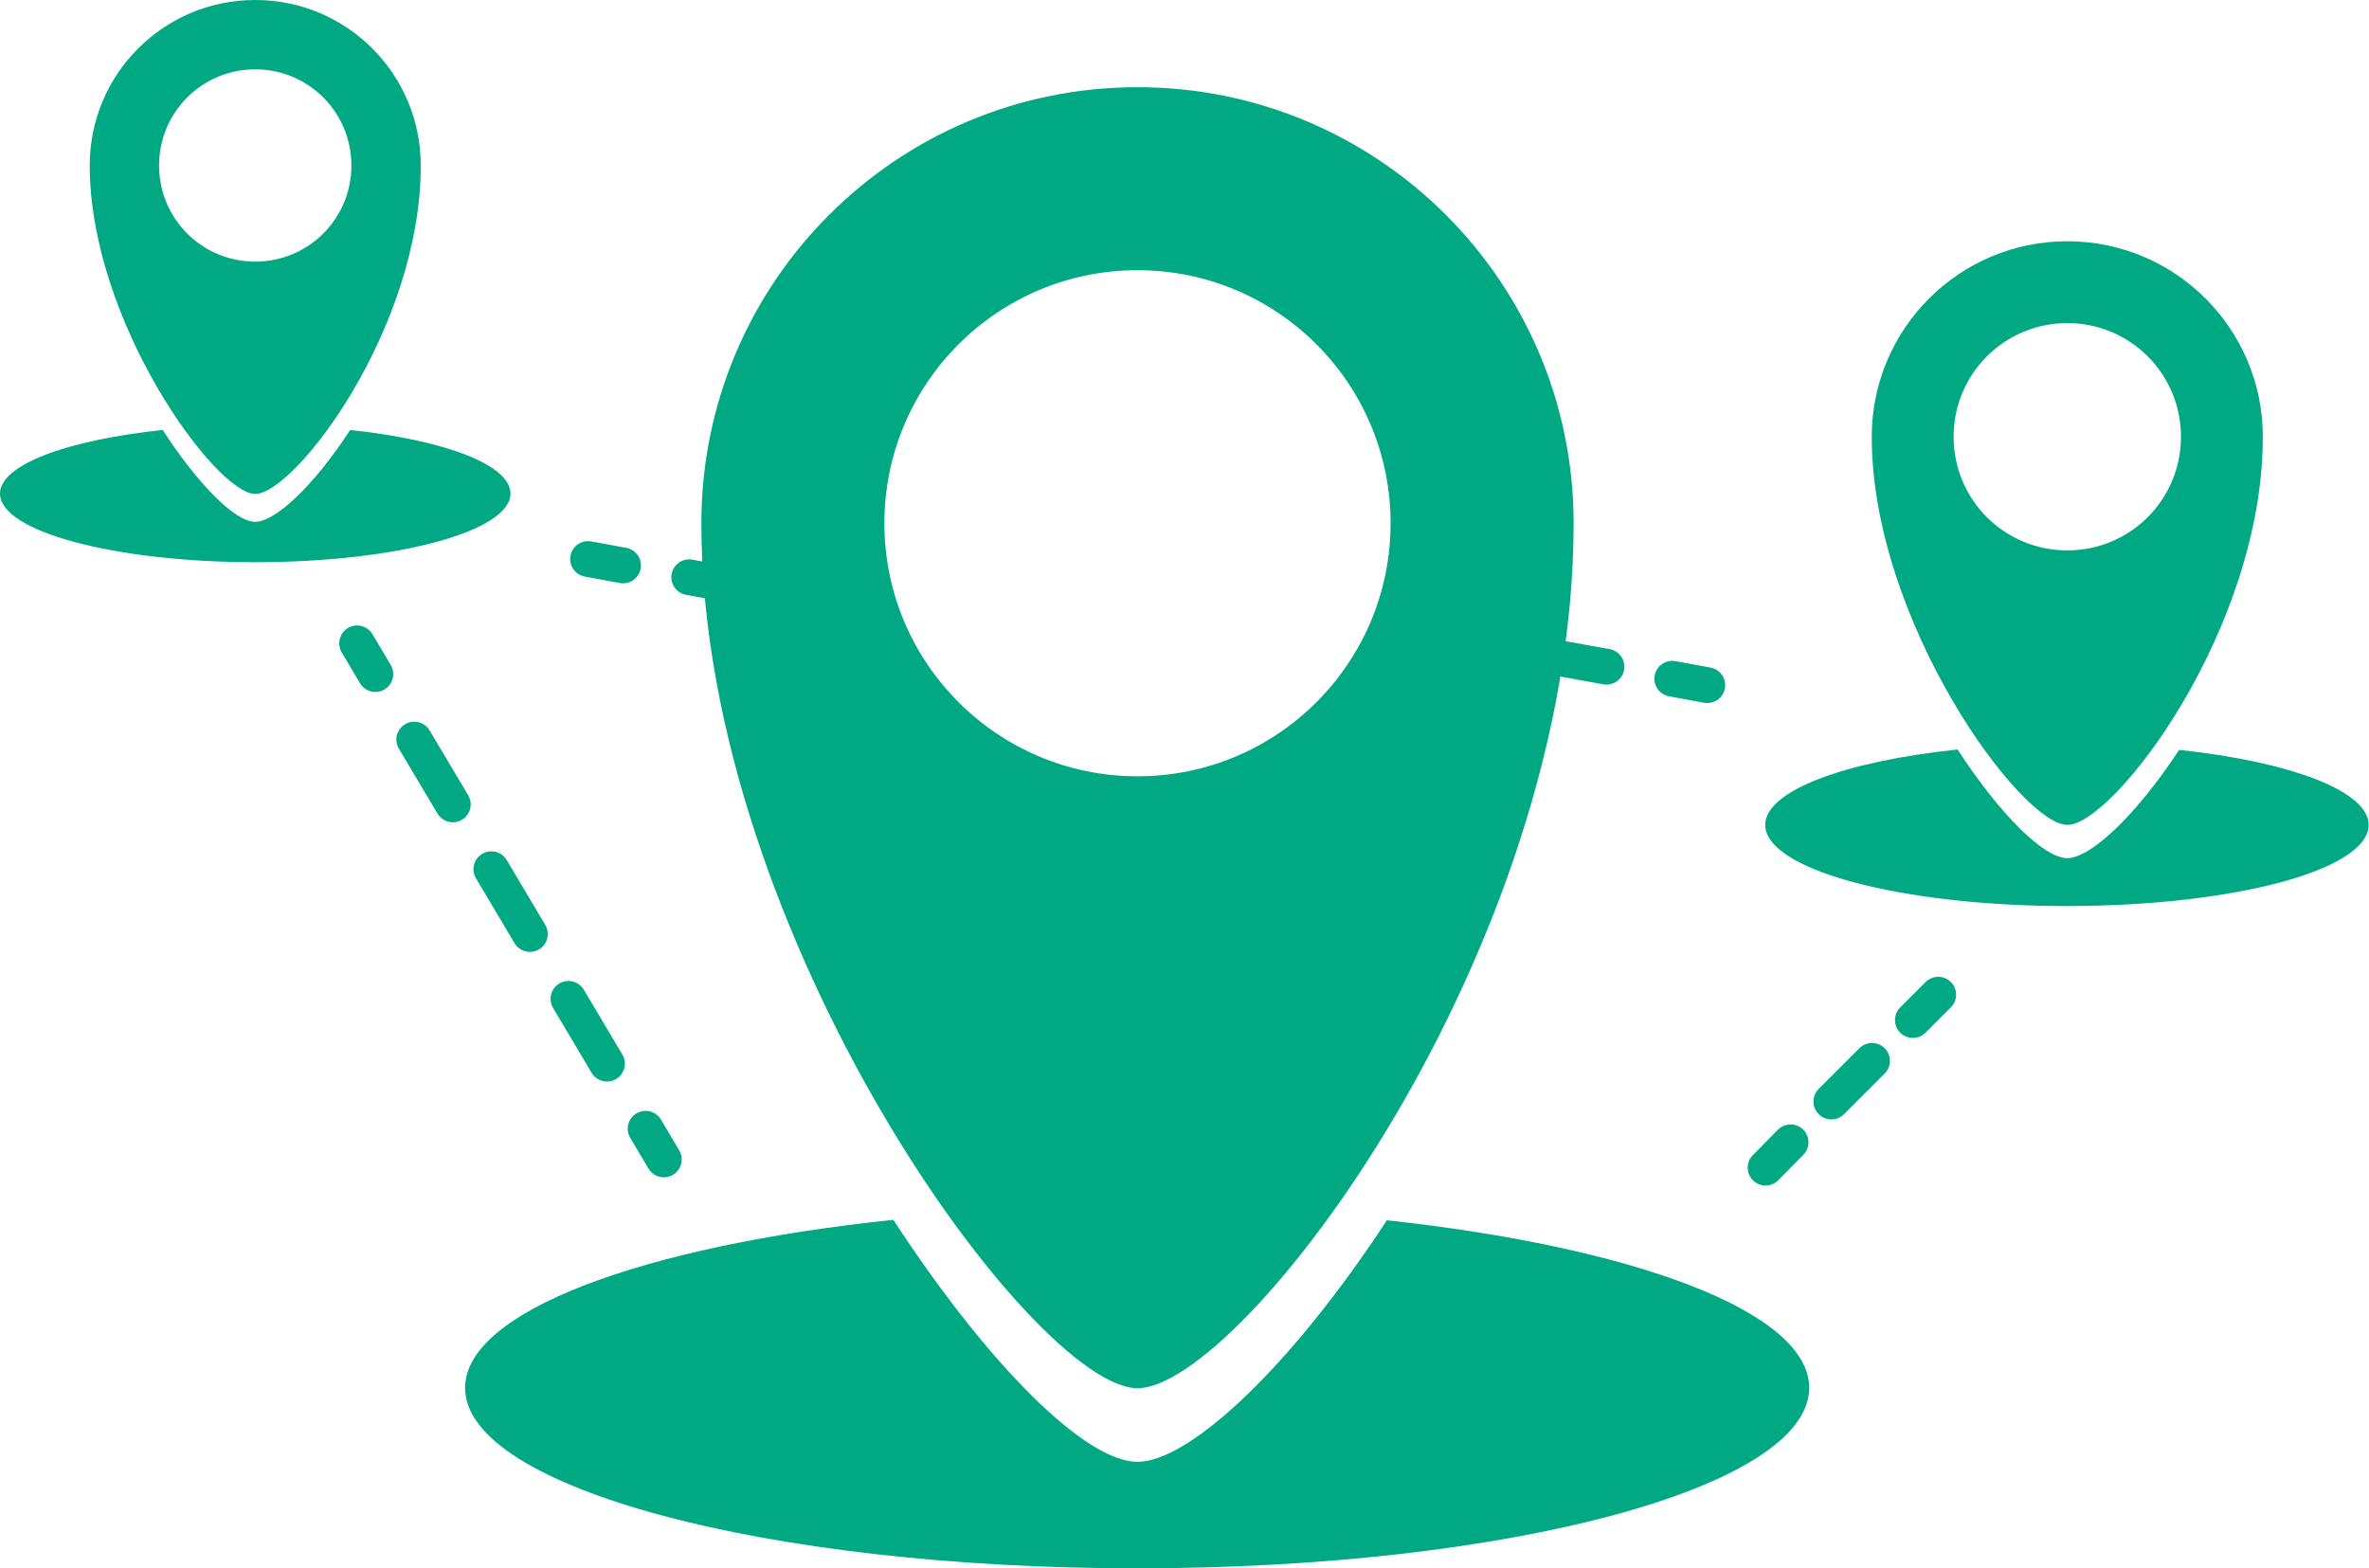 <?xml version="1.0" encoding="UTF-8"?>
<svg xmlns="http://www.w3.org/2000/svg" id="b" width="66.27" height="43.88" viewBox="0 0 66.27 43.88">
  <g id="c">
    <path d="M31.82,2.44c-6.74,0-12.2,5.46-12.2,12.2,0,11.52,9.3,24.2,12.2,24.2s12.2-12.16,12.2-24.2c0-6.74-5.46-12.2-12.2-12.2ZM31.82,21.72h0c-3.91,0-7.08-3.17-7.08-7.08s3.17-7.08,7.08-7.08h0c3.91,0,7.08,3.17,7.08,7.08s-3.17,7.08-7.08,7.08Z" fill="#00a984"></path>
    <path d="M38.79,34.15c-2.69,4.11-5.52,6.75-6.97,6.75s-4.16-2.68-6.83-6.77c-7,.73-11.98,2.56-11.98,4.7,0,2.79,8.42,5.05,18.8,5.05s18.8-2.26,18.8-5.05c0-2.13-4.9-3.94-11.83-4.69Z" fill="#00a984"></path>
    <path d="M57.83,6.75c-3.02,0-5.47,2.45-5.47,5.47,0,5.17,4.18,10.86,5.47,10.86s5.47-5.46,5.47-10.86c0-3.02-2.45-5.47-5.47-5.47ZM57.83,15.4c-1.76,0-3.18-1.42-3.18-3.18s1.42-3.18,3.18-3.18,3.18,1.42,3.18,3.18-1.42,3.18-3.18,3.18Z" fill="#00a984"></path>
    <path d="M60.96,20.98c-1.21,1.84-2.48,3.03-3.13,3.03s-1.87-1.2-3.07-3.04c-3.14.33-5.38,1.15-5.38,2.11,0,1.25,3.78,2.27,8.44,2.27s8.44-1.01,8.44-2.27c0-.95-2.2-1.77-5.31-2.1Z" fill="#00a984"></path>
    <path d="M7.14,0C4.58,0,2.51,2.07,2.51,4.63c0,4.37,3.53,9.19,4.63,9.19s4.63-4.61,4.63-9.19c0-2.56-2.07-4.63-4.63-4.63ZM7.14,7.32c-1.49,0-2.69-1.2-2.69-2.69s1.2-2.69,2.69-2.69,2.69,1.2,2.69,2.69-1.2,2.69-2.69,2.69Z" fill="#00a984"></path>
    <path d="M9.79,12.04c-1.02,1.56-2.09,2.56-2.65,2.56s-1.58-1.02-2.59-2.57c-2.66.28-4.55.97-4.55,1.78,0,1.06,3.2,1.92,7.14,1.92s7.14-.86,7.14-1.92c0-.81-1.86-1.5-4.49-1.78Z" fill="#00a984"></path>
    <line x1="49.39" y1="32.67" x2="54.22" y2="27.83" fill="#00a984"></line>
    <line x1="49.39" y1="32.67" x2="50.09" y2="31.96" fill="none" stroke="#00a984" stroke-linecap="round" stroke-miterlimit="10"></line>
    <line x1="51.23" y1="30.82" x2="52.94" y2="29.11" fill="none" stroke="#00a984" stroke-dasharray="1.61 1.61" stroke-linecap="round" stroke-miterlimit="10"></line>
    <line x1="53.51" y1="28.54" x2="54.22" y2="27.83" fill="none" stroke="#00a984" stroke-linecap="round" stroke-miterlimit="10"></line>
    <line x1="18.57" y1="32.44" x2="9.99" y2="18" fill="#00a984"></line>
    <line x1="18.57" y1="32.44" x2="18.06" y2="31.58" fill="none" stroke="#00a984" stroke-linecap="round" stroke-miterlimit="10"></line>
    <line x1="16.98" y1="29.76" x2="11.04" y2="19.77" fill="none" stroke="#00a984" stroke-dasharray="2.11 2.11" stroke-linecap="round" stroke-miterlimit="10"></line>
    <line x1="10.5" y1="18.86" x2="9.99" y2="18" fill="none" stroke="#00a984" stroke-linecap="round" stroke-miterlimit="10"></line>
    <line x1="16.45" y1="15.64" x2="23.95" y2="17.01" fill="#00a984"></line>
    <line x1="16.45" y1="15.64" x2="17.43" y2="15.82" fill="none" stroke="#00a984" stroke-linecap="round" stroke-miterlimit="10"></line>
    <line x1="19.28" y1="16.15" x2="22.04" y2="16.66" fill="none" stroke="#00a984" stroke-dasharray="1.88 1.88" stroke-linecap="round" stroke-miterlimit="10"></line>
    <line x1="22.97" y1="16.83" x2="23.95" y2="17.01" fill="none" stroke="#00a984" stroke-linecap="round" stroke-miterlimit="10"></line>
    <line x1="40.26" y1="17.8" x2="47.76" y2="19.17" fill="#00a984"></line>
    <line x1="40.26" y1="17.8" x2="41.24" y2="17.98" fill="none" stroke="#00a984" stroke-linecap="round" stroke-miterlimit="10"></line>
    <line x1="43.09" y1="18.32" x2="45.86" y2="18.82" fill="none" stroke="#00a984" stroke-dasharray="1.88 1.88" stroke-linecap="round" stroke-miterlimit="10"></line>
    <line x1="46.78" y1="18.99" x2="47.76" y2="19.17" fill="none" stroke="#00a984" stroke-linecap="round" stroke-miterlimit="10"></line>
  </g>
</svg>
